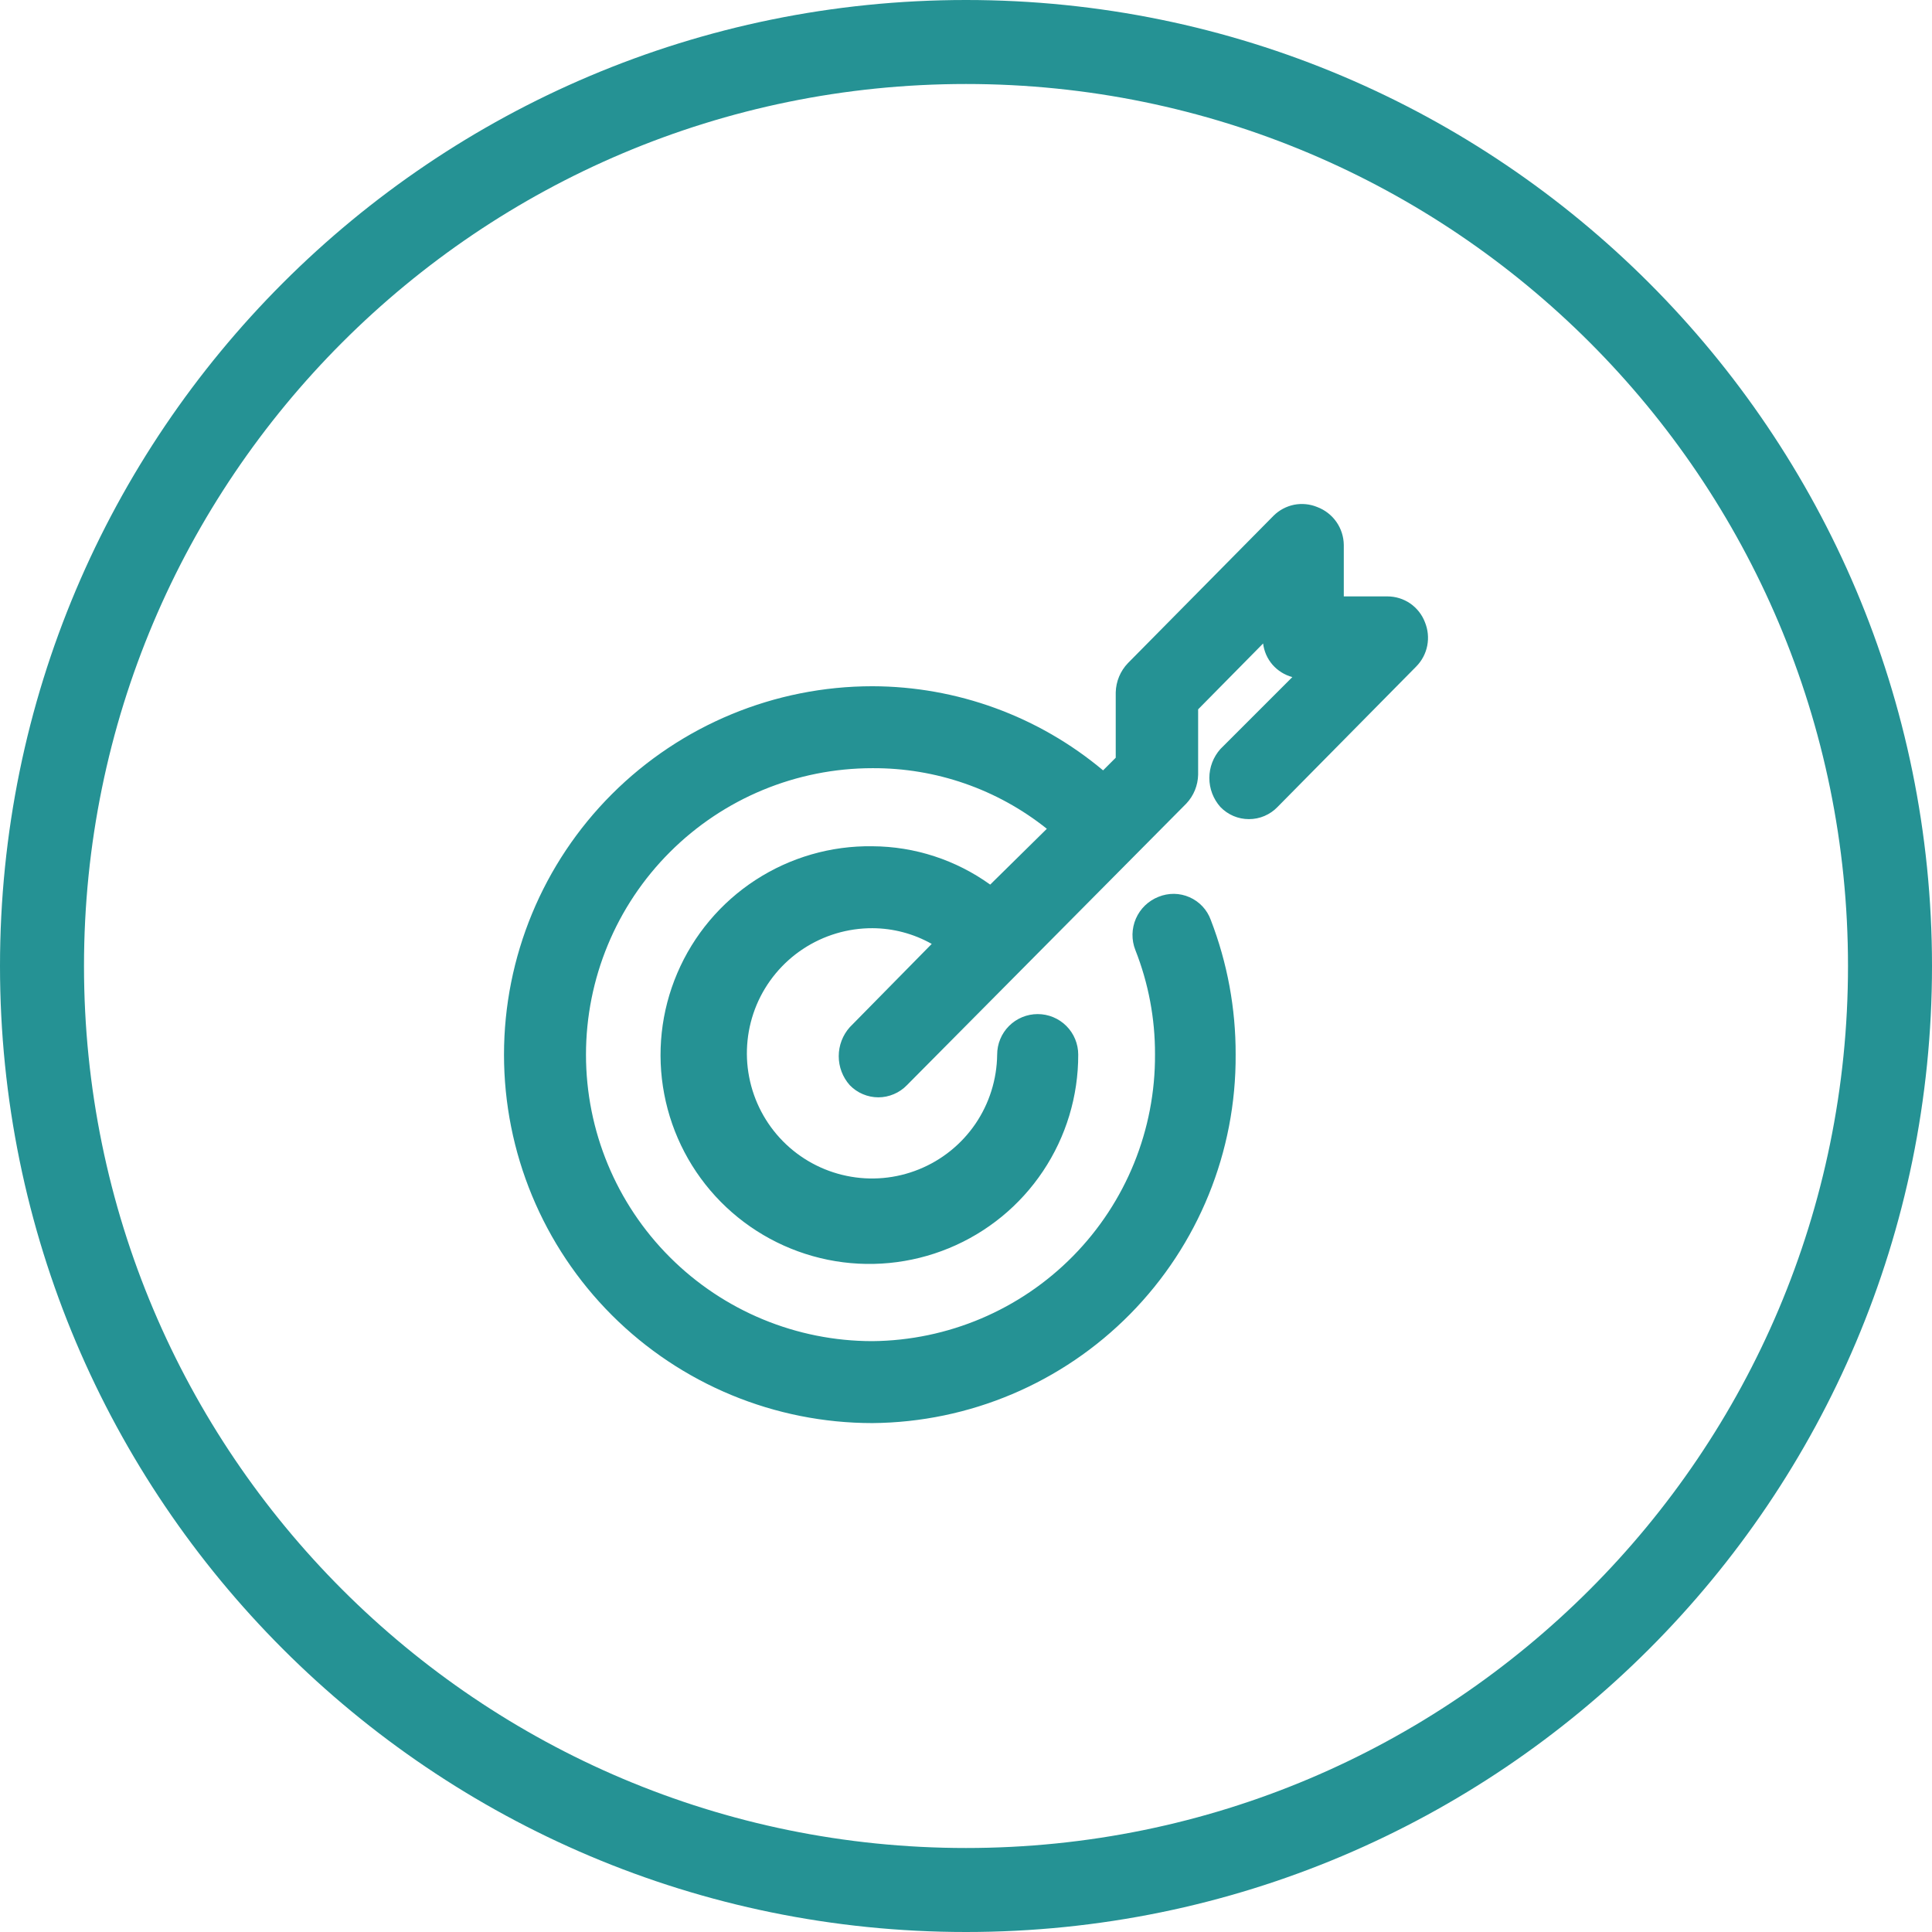 <svg width="46" height="46" viewBox="0 0 46 46" fill="none" xmlns="http://www.w3.org/2000/svg">
<path fill-rule="evenodd" clip-rule="evenodd" d="M44 23C44 34.598 34.598 44 23 44C11.402 44 2 34.598 2 23C2 11.402 11.402 2 23 2C34.598 2 44 11.402 44 23ZM46 23C46 35.703 35.703 46 23 46C10.297 46 0 35.703 0 23C0 10.297 10.297 0 23 0C35.703 0 46 10.297 46 23ZM33.575 14.367C33.734 14.477 33.857 14.632 33.926 14.812C33.999 14.99 34.019 15.185 33.982 15.373C33.945 15.562 33.853 15.735 33.718 15.871L30.417 19.214C30.329 19.306 30.223 19.378 30.106 19.428C29.989 19.478 29.864 19.503 29.737 19.503C29.61 19.503 29.484 19.478 29.367 19.428C29.251 19.378 29.145 19.306 29.057 19.214C28.888 19.024 28.794 18.779 28.794 18.524C28.794 18.269 28.888 18.024 29.057 17.834L30.77 16.121C30.587 16.072 30.424 15.97 30.299 15.828C30.175 15.685 30.097 15.509 30.074 15.321L28.527 16.889V18.446C28.521 18.701 28.422 18.945 28.247 19.131L21.593 25.838C21.505 25.929 21.399 26.002 21.282 26.051C21.165 26.101 21.04 26.127 20.913 26.127C20.786 26.127 20.66 26.101 20.543 26.051C20.426 26.002 20.321 25.929 20.233 25.838C20.063 25.648 19.97 25.402 19.97 25.147C19.97 24.893 20.063 24.647 20.233 24.457L22.184 22.474C21.753 22.231 21.267 22.102 20.772 22.1C20.184 22.098 19.608 22.271 19.118 22.595C18.627 22.92 18.243 23.383 18.015 23.925C17.788 24.468 17.725 25.066 17.837 25.643C17.948 26.221 18.228 26.753 18.641 27.172C19.054 27.591 19.582 27.878 20.158 27.997C20.734 28.117 21.333 28.063 21.878 27.842C22.424 27.622 22.892 27.245 23.224 26.759C23.555 26.273 23.735 25.699 23.742 25.111C23.742 24.855 23.843 24.609 24.024 24.428C24.205 24.247 24.451 24.145 24.707 24.145C24.963 24.145 25.209 24.247 25.39 24.428C25.571 24.609 25.672 24.855 25.672 25.111C25.674 26.098 25.383 27.063 24.834 27.884C24.286 28.705 23.506 29.343 22.593 29.719C21.68 30.095 20.676 30.191 19.709 29.994C18.742 29.797 17.855 29.317 17.161 28.615C16.468 27.913 15.999 27.02 15.815 26.05C15.63 25.08 15.738 24.078 16.126 23.17C16.513 22.262 17.162 21.49 17.989 20.952C18.817 20.414 19.785 20.134 20.772 20.149C21.779 20.154 22.759 20.474 23.576 21.062L24.925 19.733C23.747 18.791 22.281 18.282 20.772 18.29C18.963 18.29 17.229 19.009 15.95 20.288C14.67 21.567 13.952 23.302 13.952 25.111C13.952 26.92 14.67 28.655 15.95 29.934C17.229 31.213 18.963 31.932 20.772 31.932C22.57 31.915 24.287 31.187 25.548 29.907C26.809 28.626 27.511 26.898 27.5 25.101C27.503 24.251 27.344 23.41 27.032 22.619C26.985 22.5 26.962 22.373 26.964 22.244C26.967 22.116 26.994 21.99 27.045 21.872C27.096 21.755 27.17 21.648 27.262 21.559C27.355 21.47 27.463 21.4 27.583 21.353C27.7 21.305 27.827 21.281 27.954 21.282C28.081 21.284 28.206 21.311 28.323 21.363C28.439 21.414 28.544 21.488 28.631 21.581C28.718 21.674 28.785 21.784 28.828 21.903C29.223 22.926 29.424 24.014 29.42 25.111C29.434 27.42 28.531 29.641 26.91 31.285C25.289 32.93 23.082 33.864 20.772 33.883C18.446 33.883 16.215 32.959 14.569 31.314C12.924 29.669 12 27.438 12 25.111C12 22.784 12.924 20.553 14.569 18.908C16.215 17.263 18.446 16.339 20.772 16.339C22.781 16.343 24.725 17.052 26.264 18.342L26.565 18.041V16.484C26.572 16.224 26.675 15.976 26.856 15.788L30.323 12.279C30.457 12.146 30.626 12.056 30.811 12.018C30.996 11.982 31.187 12 31.362 12.072C31.546 12.141 31.705 12.264 31.818 12.425C31.931 12.586 31.993 12.778 31.995 12.975V14.2H33.033C33.226 14.2 33.415 14.258 33.575 14.367Z" fill="#259294"/>
</svg>
